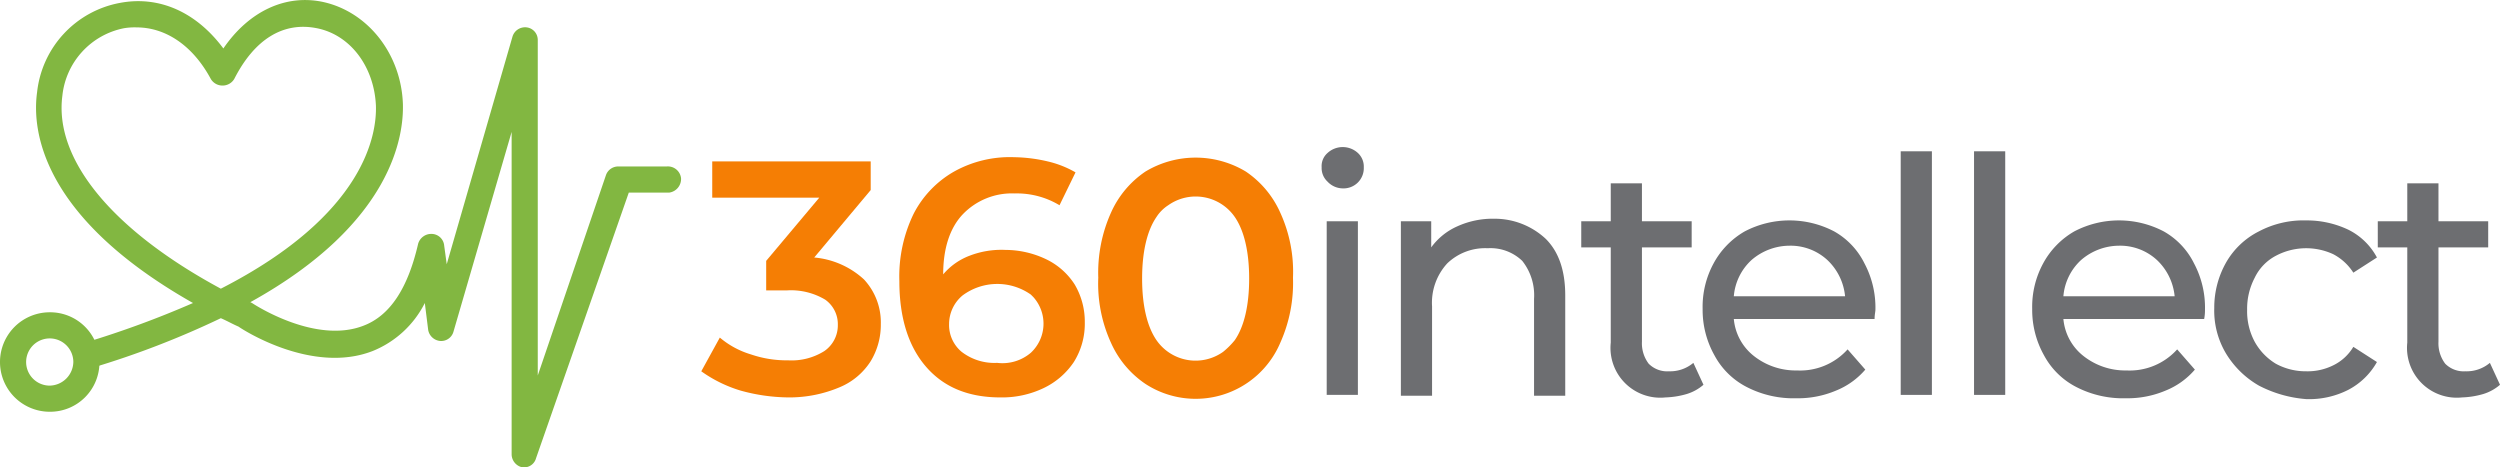 <?xml version="1.0" encoding="utf-8"?><svg id="Layer_1" data-name="Layer 1" xmlns="http://www.w3.org/2000/svg" viewBox="0 0 296.6 55.45"><defs><style>.cls-1{fill:#f57e04;}.cls-2{fill:#82b741;}.cls-3{fill:#6d6e71;}</style></defs><title>360intellect-logo-ORANGE</title><path class="cls-1" d="M105.3,35.5a7.48,7.48,0,0,1,2,5.3,8.31,8.31,0,0,1-1.2,4.4,8,8,0,0,1-3.7,3.1,15.31,15.31,0,0,1-6,1.2,21.79,21.79,0,0,1-5.7-.8A15.82,15.82,0,0,1,86,46.4l2.2-4a10.23,10.23,0,0,0,3.7,2,13.08,13.08,0,0,0,4.4.7,7.3,7.3,0,0,0,4.3-1.1,3.7,3.7,0,0,0,1.6-3.1,3.56,3.56,0,0,0-1.5-3,7.93,7.93,0,0,0-4.5-1.1H93.7V33.3l6.3-7.5H87.3V21.5h18.8v3.4l-6.7,8A10,10,0,0,1,105.3,35.5Z" transform="translate(-2.8 -2.35)"/><path class="cls-1" d="M126.9,33.1a8.25,8.25,0,0,1,3.4,3,8.66,8.66,0,0,1,1.2,4.5,8.54,8.54,0,0,1-1.3,4.7,8.94,8.94,0,0,1-3.6,3.1,11.45,11.45,0,0,1-5.1,1.1c-3.8,0-6.7-1.2-8.8-3.6s-3.2-5.8-3.2-10.2a17,17,0,0,1,1.7-8,12.16,12.16,0,0,1,4.8-5,13.57,13.57,0,0,1,7.1-1.7,18.25,18.25,0,0,1,4,.5,12,12,0,0,1,3.3,1.3l-1.9,3.9a9.79,9.79,0,0,0-5.3-1.4,8.08,8.08,0,0,0-6.2,2.5c-1.5,1.6-2.3,4-2.3,7.1h0a7.65,7.65,0,0,1,3.1-2.2,10.52,10.52,0,0,1,4.3-.7A11.25,11.25,0,0,1,126.9,33.1Zm-1.8,11.1a4.72,4.72,0,0,0,.3-6.6l-.3-.3a6.91,6.91,0,0,0-8.1.1,4.42,4.42,0,0,0-1.6,3.4,4.13,4.13,0,0,0,1.5,3.3,6.37,6.37,0,0,0,4.2,1.3A5.19,5.19,0,0,0,125.1,44.2Z" transform="translate(-2.8 -2.35)"/><path class="cls-1" d="M138.7,47.9a11.53,11.53,0,0,1-4.1-4.9,16.84,16.84,0,0,1-1.5-7.7,17.36,17.36,0,0,1,1.5-7.7,11.53,11.53,0,0,1,4.1-4.9,11.55,11.55,0,0,1,11.9,0,11.53,11.53,0,0,1,4.1,4.9,16.84,16.84,0,0,1,1.5,7.7,17.36,17.36,0,0,1-1.5,7.7,10.91,10.91,0,0,1-16,4.9Zm10.6-5.2c1.1-1.6,1.7-4.1,1.7-7.3s-.6-5.7-1.7-7.3a5.64,5.64,0,0,0-7.9-1.4,4.66,4.66,0,0,0-1.4,1.4c-1.1,1.6-1.7,4.1-1.7,7.3s.6,5.7,1.7,7.3a5.64,5.64,0,0,0,7.9,1.4A9.27,9.27,0,0,0,149.3,42.7Z" transform="translate(-2.8 -2.35)"/><g id="Element"><path class="cls-2" d="M65,57.8h-.2a1.6,1.6,0,0,1-1.3-1.5V18L56.6,41.7A1.51,1.51,0,0,1,55,42.8a1.59,1.59,0,0,1-1.4-1.3l-.4-3.2A11.91,11.91,0,0,1,47,44c-7.2,2.8-15.5-2.6-15.9-2.9-.7-.3-1.4-.7-2.1-1A105.07,105.07,0,0,1,13.7,46a1.55,1.55,0,0,1-.8-3,115.24,115.24,0,0,0,12.8-4.7C7.5,28,6.6,17.6,7.2,13.3A12.1,12.1,0,0,1,17,2.7c4.7-.9,9.1,1.1,12.3,5.4,3-4.4,7.4-6.5,11.9-5.5,5.3,1.2,9.2,6.2,9.4,12.1.1,3.6-1.1,14.1-18.1,23.5l.2.1c.3.2,7.5,4.9,13.2,2.7,3.2-1.2,5.3-4.5,6.5-9.7A1.62,1.62,0,0,1,54,30.1a1.52,1.52,0,0,1,1.5,1.4l.3,2.2,7.8-27a1.56,1.56,0,0,1,1.7-1.1,1.5,1.5,0,0,1,1.3,1.5V46.9l8.1-23.8a1.54,1.54,0,0,1,1.5-1h5.7a1.57,1.57,0,0,1,1.7,1.4,1.63,1.63,0,0,1-1.4,1.7H77.4l-11,31.5A1.47,1.47,0,0,1,65,57.8ZM19,5.6a7.57,7.57,0,0,0-1.5.1,9.13,9.13,0,0,0-7.3,8c-1,7.6,6,16,18.8,22.9,17.2-8.8,18.5-18.4,18.4-21.7-.2-4.6-3-8.4-7-9.2S33,7,30.6,11.7a1.6,1.6,0,0,1-1.4.8h0a1.6,1.6,0,0,1-1.4-.8C25.7,7.8,22.5,5.6,19,5.6Z" transform="translate(-2.8 -2.35)"/><path class="cls-2" d="M8.7,51.2a5.9,5.9,0,0,1,0-11.8,5.85,5.85,0,0,1,5.9,5.9h0A5.85,5.85,0,0,1,8.7,51.2Zm0-8.7a2.8,2.8,0,1,0,0,5.6,2.86,2.86,0,0,0,2.8-2.8h0a2.8,2.8,0,0,0-2.8-2.8Z" transform="translate(-2.8 -2.35)"/></g><path class="cls-3" d="M160.3,23.9a2.19,2.19,0,0,1-.7-1.7,2.06,2.06,0,0,1,.7-1.7,2.66,2.66,0,0,1,3.6,0,2.19,2.19,0,0,1,.7,1.7,2.4,2.4,0,0,1-2.5,2.5A2.5,2.5,0,0,1,160.3,23.9Zm-.1,4.7h3.7V49.2h-3.7Z" transform="translate(-2.8 -2.35)"/><path class="cls-3" d="M186.2,30.7c1.5,1.5,2.3,3.7,2.3,6.7V49.3h-3.7V37.8a6.55,6.55,0,0,0-1.4-4.5,5.44,5.44,0,0,0-4.1-1.5,6.49,6.49,0,0,0-4.8,1.8,6.9,6.9,0,0,0-1.8,5.1V49.3H169V28.6h3.6v3.1a7.65,7.65,0,0,1,3.1-2.5,10.17,10.17,0,0,1,4.4-.9A8.88,8.88,0,0,1,186.2,30.7Z" transform="translate(-2.8 -2.35)"/><path class="cls-3" d="M204.9,48a5.47,5.47,0,0,1-2,1.1,10.05,10.05,0,0,1-2.5.4,5.91,5.91,0,0,1-6.5-6.5V31.7h-3.5V28.6h3.5V24.1h3.7v4.5h5.9v3.1h-5.9V42.9a4,4,0,0,0,.8,2.6,3.09,3.09,0,0,0,2.4.9,4.27,4.27,0,0,0,2.9-1Z" transform="translate(-2.8 -2.35)"/><path class="cls-3" d="M225.2,40.2H208.5a6.29,6.29,0,0,0,2.4,4.4,8,8,0,0,0,5.1,1.7,7.57,7.57,0,0,0,6-2.5l2.1,2.4a9,9,0,0,1-3.5,2.5,11.59,11.59,0,0,1-4.7.9,12.09,12.09,0,0,1-5.8-1.3,9,9,0,0,1-3.9-3.8,11,11,0,0,1-1.4-5.5,10.79,10.79,0,0,1,1.3-5.4,9.66,9.66,0,0,1,3.7-3.8,11.45,11.45,0,0,1,10.6,0,8.83,8.83,0,0,1,3.6,3.8,11.18,11.18,0,0,1,1.3,5.5C225.3,39.3,225.2,39.7,225.2,40.2Zm-14.6-7a6.55,6.55,0,0,0-2.1,4.3h13.2a6.79,6.79,0,0,0-2.1-4.3,6.44,6.44,0,0,0-4.5-1.7A6.93,6.93,0,0,0,210.6,33.2Z" transform="translate(-2.8 -2.35)"/><path class="cls-3" d="M228.3,20.3H232V49.2h-3.7Z" transform="translate(-2.8 -2.35)"/><path class="cls-3" d="M237,20.3h3.7V49.2H237Z" transform="translate(-2.8 -2.35)"/><path class="cls-3" d="M264.3,40.2H247.6a6.29,6.29,0,0,0,2.4,4.4,8,8,0,0,0,5.1,1.7,7.57,7.57,0,0,0,6-2.5l2.1,2.4a9,9,0,0,1-3.5,2.5,11.59,11.59,0,0,1-4.7.9,12.09,12.09,0,0,1-5.8-1.3,9,9,0,0,1-3.9-3.8,11,11,0,0,1-1.4-5.5,10.79,10.79,0,0,1,1.3-5.4,9.66,9.66,0,0,1,3.7-3.8,11.45,11.45,0,0,1,10.6,0,8.83,8.83,0,0,1,3.6,3.8,11.18,11.18,0,0,1,1.3,5.5A5.38,5.38,0,0,1,264.3,40.2Zm-14.6-7a6.55,6.55,0,0,0-2.1,4.3h13.2a6.79,6.79,0,0,0-2.1-4.3,6.44,6.44,0,0,0-4.5-1.7A6.93,6.93,0,0,0,249.7,33.2Z" transform="translate(-2.8 -2.35)"/><path class="cls-3" d="M270.8,48.1a10.91,10.91,0,0,1-3.9-3.8,9.91,9.91,0,0,1-1.4-5.4,10.85,10.85,0,0,1,1.4-5.4,9.3,9.3,0,0,1,3.9-3.7,11.3,11.3,0,0,1,5.6-1.3,11.48,11.48,0,0,1,5,1.1,7.75,7.75,0,0,1,3.4,3.3L282,34.7a6.29,6.29,0,0,0-2.4-2.2,7.66,7.66,0,0,0-6.8.2,5.73,5.73,0,0,0-2.5,2.6,7.9,7.9,0,0,0-.9,3.8,7.63,7.63,0,0,0,.9,3.8,7,7,0,0,0,2.5,2.6,7.4,7.4,0,0,0,3.6.9,6.83,6.83,0,0,0,3.2-.7,5.65,5.65,0,0,0,2.4-2.2l2.8,1.8a8.32,8.32,0,0,1-3.4,3.3,10.23,10.23,0,0,1-5,1.1A14.58,14.58,0,0,1,270.8,48.1Z" transform="translate(-2.8 -2.35)"/><path class="cls-3" d="M299.4,48a5.47,5.47,0,0,1-2,1.1,10.05,10.05,0,0,1-2.5.4,5.91,5.91,0,0,1-6.5-6.5V31.7h-3.5V28.6h3.5V24.1h3.7v4.5H298v3.1h-5.9V42.9a4,4,0,0,0,.8,2.6,3.09,3.09,0,0,0,2.4.9,4.27,4.27,0,0,0,2.9-1Z" transform="translate(-2.8 -2.35)"/></svg>
